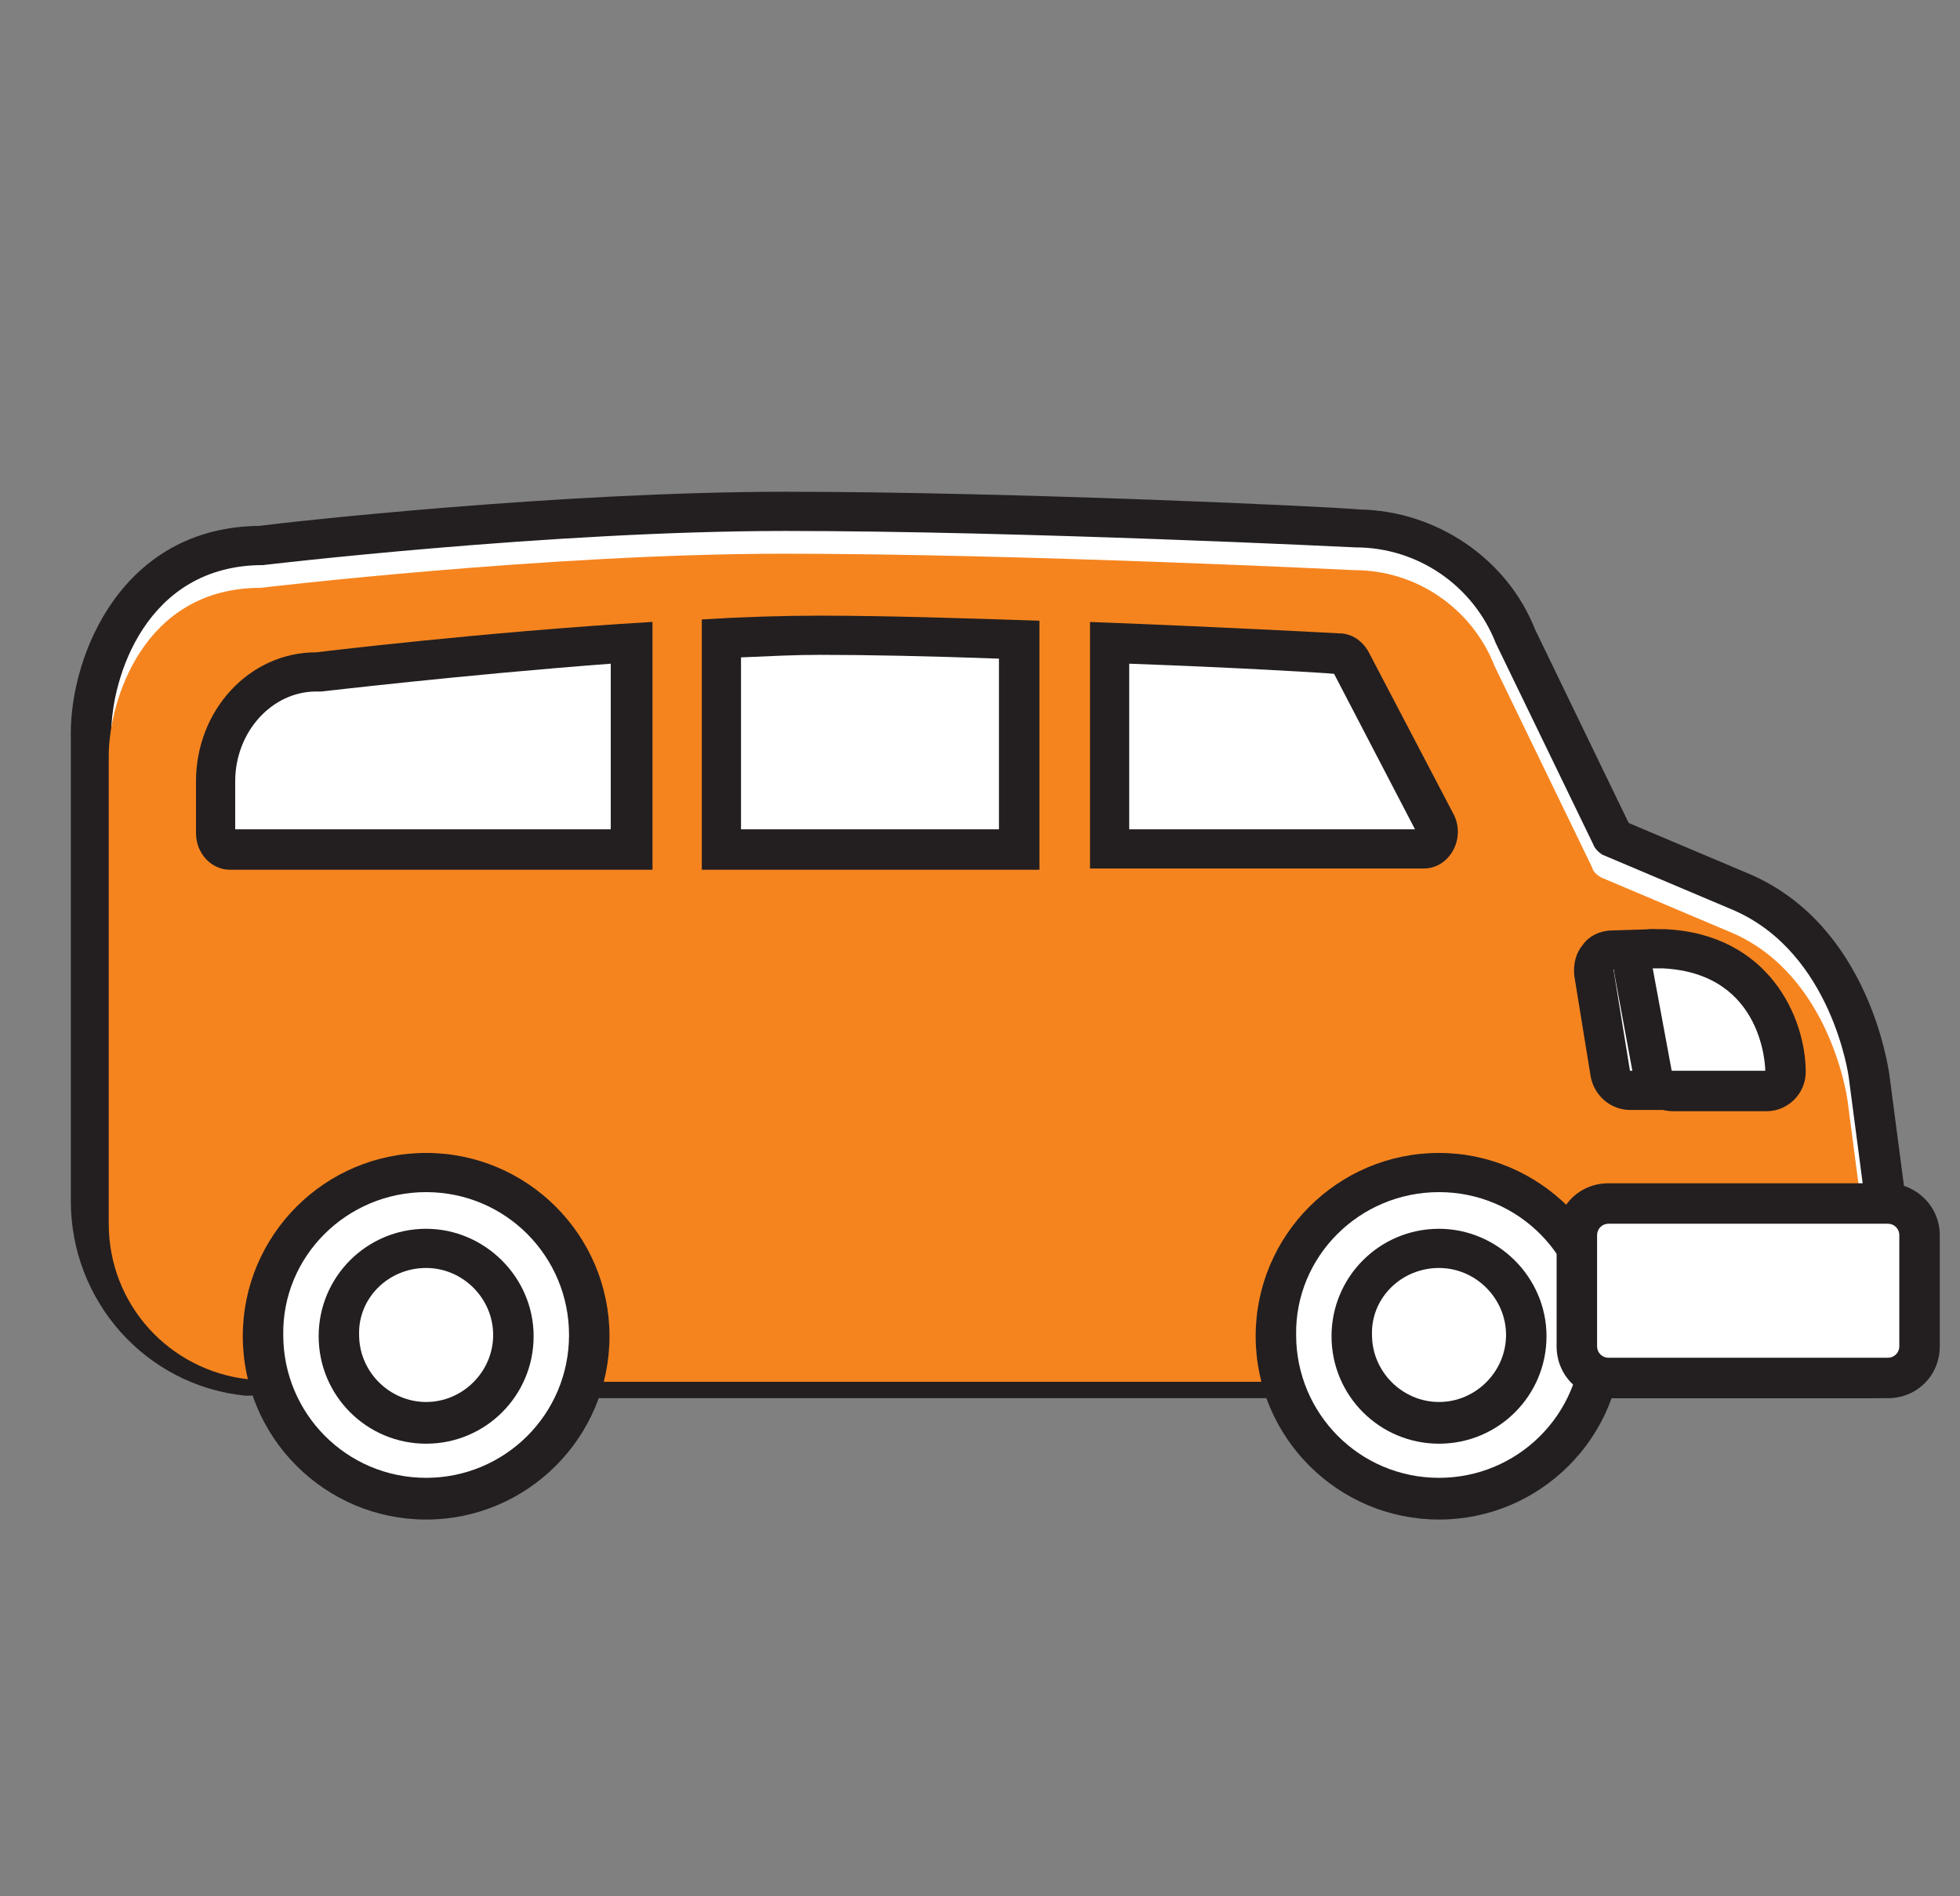 <?xml version="1.0" encoding="utf-8"?>
<!-- Generator: Adobe Illustrator 28.0.0, SVG Export Plug-In . SVG Version: 6.00 Build 0)  -->
<svg version="1.1" xmlns="http://www.w3.org/2000/svg" xmlns:xlink="http://www.w3.org/1999/xlink" x="0px" y="0px"
	 viewBox="0 0 155 150" style="enable-background:new 0 0 155 150;" xml:space="preserve">
<rect x="0" y="0" width="155" height="150" fill="#808080" stroke="none"/>
<style type="text/css">
	.st0{fill:#FFFFFF;}
	.st1{fill:#231F20;}
	.st2{fill:#F5841F;}
	.st3{fill:#D8DFEA;}
	.st4{opacity:0.69;}
	.st5{fill:#ED8922;}
	.st6{fill:#3DAC49;}
	.st7{fill:#252D64;}
	.st8{fill:#606060;}
</style>
<g id="Layer_1">
</g>
<g id="Layer_2">
	<g>
		<g>
			<g>
				<g>
					<path class="st0" d="M127.6,109c-0.5,0-0.9-0.2-1.2-0.5c-0.3-0.3-0.4-0.8-0.4-1.2c0.1-0.6,0.1-1.1,0.1-1.6
						c0-6.9-5.6-12.4-12.4-12.4c-6.9,0-12.4,5.6-12.4,12.4c0,0.5,0,1,0.1,1.6c0.1,0.4-0.1,0.9-0.4,1.2c-0.3,0.3-0.7,0.5-1.2,0.5
						H47.6c-0.5,0-0.9-0.2-1.2-0.5c-0.3-0.3-0.4-0.8-0.4-1.2c0.1-0.6,0.1-1.1,0.1-1.6c0-6.9-5.6-12.4-12.4-12.4
						c-6.9,0-12.4,5.6-12.4,12.4c0,0.5,0,0.9,0.1,1.5c0.1,0.5-0.1,1-0.4,1.3c-0.3,0.3-0.7,0.5-1.1,0.5c-0.1,0-0.1,0-0.2,0
						c-7.1-0.8-12.4-6.7-12.4-13.8V58c0-5.7,3.7-14.9,13.5-14.9c1.6-0.2,23.5-2.7,41.5-2.7c18.2,0,44,1.3,45.1,1.3
						c5.5,0,10.5,3.4,12.5,8.5c0,0,7.7,15.9,7.7,15.9l10.2,4.3c8.6,3.7,10,14,10,14.4l1.3,9.9c0.1,0.7,0.1,9,0.2,12.6
						c0,0.4-0.2,0.8-0.5,1.1c-0.3,0.3-0.7,0.5-1.1,0.5H127.6z"/>
				</g>
			</g>
			<g>
				<g>
					<path class="st1" d="M62.1,42c18.7,0,45.1,1.3,45.1,1.3c4.9,0,9.3,3,11.1,7.6l7.7,15.9c0.1,0.3,0.4,0.6,0.7,0.8l10.4,4.4
						c7.8,3.4,9.1,13.2,9.1,13.2l1.3,9.9c0.1,0.7,0.2,12.4,0.2,12.4h-19.9c0.1-0.6,0.1-1.2,0.1-1.8c0-7.7-6.3-14-14-14
						c-7.7,0-14,6.3-14,14c0,0.6,0.1,1.2,0.1,1.8H47.6c0.1-0.6,0.1-1.2,0.1-1.8c0-7.7-6.3-14-14-14s-14,6.3-14,14
						c0,0.6,0,1.1,0.1,1.7c-6.2-0.7-11-5.9-11-12.3V58c0-4.3,2.7-13.3,12-13.3C20.8,44.7,43.5,42,62.1,42 M62.1,38.9
						c-17.8,0-39.4,2.4-41.6,2.7C9.7,41.7,5.6,51.7,5.6,58v37c0,7.9,5.9,14.6,13.8,15.4c0.1,0,0.2,0,0.3,0c0.8,0,1.6-0.3,2.2-0.9
						c0.7-0.7,1-1.6,0.9-2.6c-0.1-0.5-0.1-0.9-0.1-1.3c0-6,4.9-10.9,10.9-10.9c6,0,10.9,4.9,10.9,10.9c0,0.4,0,0.8-0.1,1.4
						c-0.1,0.9,0.2,1.8,0.8,2.5c0.6,0.7,1.5,1.1,2.4,1.1h52.3c0.9,0,1.8-0.4,2.4-1.1c0.6-0.7,0.9-1.6,0.8-2.5
						c-0.1-0.5-0.1-1-0.1-1.4c0-6,4.9-10.9,10.9-10.9c6,0,10.9,4.9,10.9,10.9c0,0.4,0,0.8-0.1,1.4c-0.1,0.9,0.2,1.8,0.8,2.5
						c0.6,0.7,1.5,1.1,2.4,1.1h19.9c0.8,0,1.6-0.3,2.2-0.9c0.6-0.6,0.9-1.4,0.9-2.2c-0.1-11.8-0.2-12.5-0.2-12.7l-1.3-9.9
						c-0.1-0.5-1.6-11.6-10.9-15.7c0,0,0,0,0,0l-9.7-4.1l-7.4-15.3c-2.2-5.6-7.8-9.4-13.9-9.5C105.7,40.1,80.2,38.9,62.1,38.9
						L62.1,38.9z"/>
				</g>
			</g>
		</g>
		<g>
			<g>
				<path class="st2" d="M19.7,107.5c0-7.7,6.3-14,14-14s14,6.3,14,14c0,0.6-0.1,1.2-0.1,1.8h52.3c-0.1-0.6-0.1-1.2-0.1-1.8
					c0-7.7,6.3-14,14-14s14,6.3,14,14c0,0.6-0.1,1.2-0.1,1.8h19.9c0,0-0.1-11.7-0.2-12.4l-1.3-9.9c0,0-1.3-9.8-9.1-13.2l-10.4-4.4
					c-0.3-0.2-0.6-0.4-0.7-0.8l-7.7-15.9c-1.8-4.6-6.2-7.6-11.1-7.6c0,0-26.4-1.3-45.1-1.3s-41.4,2.7-41.4,2.7c-9.3,0-12,9-12,13.3
					v37c0,6.4,4.8,11.6,11,12.3C19.7,108.7,19.7,108.1,19.7,107.5z"/>
			</g>
		</g>
		<g>
			<g>
				<g>
					<g>
						<path class="st0" d="M18.1,67.2c-0.6,0-1.1-0.6-1.1-1.3v-4.1c0-4.8,3.6-8.6,8-8.6c0.1,0,0.1,0,0.2,0c0.1,0,12.2-1.5,24.8-2.3
							v16.3H18.1z"/>
					</g>
				</g>
				<g>
					<g>
						<path class="st1" d="M48.3,52.5v13.1H18.6v-3.8c0-3.9,2.9-7.1,6.4-7.1c0.1,0,0.2,0,0.4,0C25.5,54.7,36.4,53.4,48.3,52.5
							 M51.5,49.2C38.1,50,25,51.6,25,51.6c-5.3,0-9.5,4.6-9.5,10.2v4.1c0,1.6,1.2,2.9,2.7,2.9h33.4V49.2L51.5,49.2z"/>
					</g>
				</g>
			</g>
			<g>
				<g>
					<g>
						<path class="st0" d="M57,67.2V50.5c2.9-0.1,5.5-0.2,7.8-0.2c4.3,0,9.6,0.1,15.8,0.3v16.6H57z"/>
					</g>
				</g>
				<g>
					<g>
						<path class="st1" d="M64.8,51.8c3.9,0,8.7,0.1,14.2,0.3v13.5H58.6V52C60.9,51.9,62.9,51.8,64.8,51.8 M64.8,48.7
							c-2.9,0-6.1,0.1-9.3,0.3v19.8h26.7V49.1C76.2,48.9,70,48.7,64.8,48.7L64.8,48.7z"/>
					</g>
				</g>
			</g>
			<g>
				<g>
					<g>
						<path class="st0" d="M87.7,67.2V50.8c9.8,0.4,18,0.9,18,0.9c0,0,0.1,0,0.1,0c0.4,0,0.8,0.3,1,0.7c0,0,6.7,12.9,6.7,12.9
							c0.2,0.5,0.2,1-0.1,1.4c-0.1,0.2-0.4,0.5-0.9,0.5H87.7z"/>
					</g>
				</g>
				<g>
					<g>
						<path class="st1" d="M89.3,52.5c8.3,0.3,15.1,0.7,16.2,0.8l6.4,12.3H89.3V52.5 M86.2,49.2v19.5h26.4c2,0,3.3-2.3,2.4-4.2
							l-6.7-12.8c-0.5-1-1.4-1.6-2.4-1.6C105.9,50.1,96.8,49.6,86.2,49.2L86.2,49.2z"/>
					</g>
				</g>
			</g>
		</g>
		<g>
			<g>
				<g>
					<g>
						<path class="st0" d="M113.8,118.6c-7.1,0-12.9-5.8-12.9-12.9s5.8-12.9,12.9-12.9c7.1,0,12.9,5.8,12.9,12.9
							S120.9,118.6,113.8,118.6z"/>
					</g>
				</g>
				<g>
					<g>
						<path class="st1" d="M113.8,94.3c6.3,0,11.3,5.1,11.3,11.3c0,6.3-5.1,11.3-11.3,11.3c-6.3,0-11.3-5.1-11.3-11.3
							C102.4,99.4,107.5,94.3,113.8,94.3 M113.8,91.2c-8,0-14.5,6.5-14.5,14.5s6.5,14.5,14.5,14.5c8,0,14.5-6.5,14.5-14.5
							S121.7,91.2,113.8,91.2L113.8,91.2z"/>
					</g>
				</g>
			</g>
			<g>
				<g>
					<g>
						<path class="st0" d="M113.8,112.6c-3.8,0-6.9-3.1-6.9-6.9c0-3.8,3.1-6.9,6.9-6.9c3.8,0,6.9,3.1,6.9,6.9
							C120.7,109.5,117.6,112.6,113.8,112.6z"/>
					</g>
				</g>
				<g>
					<g>
						<path class="st1" d="M113.8,100.3c2.9,0,5.3,2.4,5.3,5.3c0,2.9-2.4,5.3-5.3,5.3c-2.9,0-5.3-2.4-5.3-5.3
							C108.4,102.7,110.8,100.3,113.8,100.3 M113.8,97.2c-4.7,0-8.5,3.8-8.5,8.5s3.8,8.5,8.5,8.5c4.7,0,8.5-3.8,8.5-8.5
							S118.4,97.2,113.8,97.2L113.8,97.2z"/>
					</g>
				</g>
			</g>
		</g>
		<g>
			<g>
				<g>
					<path class="st0" d="M33.7,118.6c-7.1,0-12.9-5.8-12.9-12.9s5.8-12.9,12.9-12.9s12.9,5.8,12.9,12.9S40.8,118.6,33.7,118.6z"/>
				</g>
			</g>
			<g>
				<g>
					<path class="st1" d="M33.7,94.3c6.3,0,11.3,5.1,11.3,11.3c0,6.3-5.1,11.3-11.3,11.3c-6.3,0-11.3-5.1-11.3-11.3
						C22.3,99.4,27.4,94.3,33.7,94.3 M33.7,91.2c-8,0-14.5,6.5-14.5,14.5s6.5,14.5,14.5,14.5c8,0,14.5-6.5,14.5-14.5
						S41.7,91.2,33.7,91.2L33.7,91.2z"/>
				</g>
			</g>
		</g>
		<g>
			<g>
				<g>
					<path class="st0" d="M33.7,112.6c-3.8,0-6.9-3.1-6.9-6.9c0-3.8,3.1-6.9,6.9-6.9s6.9,3.1,6.9,6.9
						C40.6,109.5,37.5,112.6,33.7,112.6z"/>
				</g>
			</g>
			<g>
				<g>
					<path class="st1" d="M33.7,100.3c2.9,0,5.3,2.4,5.3,5.3c0,2.9-2.4,5.3-5.3,5.3s-5.3-2.4-5.3-5.3
						C28.3,102.7,30.7,100.3,33.7,100.3 M33.7,97.2c-4.7,0-8.5,3.8-8.5,8.5s3.8,8.5,8.5,8.5s8.5-3.8,8.5-8.5S38.3,97.2,33.7,97.2
						L33.7,97.2z"/>
				</g>
			</g>
		</g>
		<g>
			<g>
				<g>
					<g>
						<path class="st0" d="M128.9,86.3c-0.8,0-1.4-0.6-1.5-1.3l-1.3-8c-0.1-0.4,0-0.9,0.3-1.3c0.3-0.3,0.7-0.6,1.2-0.6
							c0,0,3.2-0.1,3.2-0.1c0.8,0,1.4,0.5,1.5,1.3l1.5,8.1c0.1,0.5,0,0.9-0.3,1.3c-0.3,0.4-0.7,0.6-1.2,0.6H128.9z"/>
					</g>
				</g>
				<g>
					<g>
						<path class="st1" d="M130.7,76.6l1.5,8.1h-3.3l-1.3-8L130.7,76.6 M130.7,73.5C130.7,73.5,130.6,73.5,130.7,73.5l-3.2,0.1
							c-0.9,0-1.8,0.4-2.3,1.1c-0.6,0.7-0.8,1.6-0.7,2.5l1.3,8c0.3,1.5,1.6,2.6,3.1,2.6h3.3c0.9,0,1.8-0.4,2.4-1.1s0.8-1.7,0.7-2.6
							l-1.5-8.1C133.5,74.6,132.2,73.5,130.7,73.5L130.7,73.5z"/>
					</g>
				</g>
			</g>
			<g>
				<g>
					<g>
						<path class="st0" d="M132.2,86.3c-0.8,0-1.4-0.5-1.5-1.3l-1.5-8.1c-0.1-0.4,0-0.9,0.3-1.3c0.3-0.4,0.7-0.6,1.2-0.6
							c0,0,0.8,0,0.9,0c0,0,0,0,0.1,0c7.6,0.4,9.6,6.5,9.6,9.7c0,0.9-0.7,1.6-1.6,1.6H132.2z"/>
					</g>
				</g>
				<g>
					<g>
						<path class="st1" d="M131.5,76.6c8.1,0.4,8.1,8.1,8.1,8.1h-7.4l-1.5-8.1L131.5,76.6 M131.5,73.5
							C131.5,73.5,131.4,73.5,131.5,73.5l-0.9,0c-0.9,0-1.8,0.5-2.3,1.2c-0.6,0.7-0.8,1.6-0.6,2.5l1.5,8.1c0.3,1.5,1.6,2.6,3.1,2.6
							h7.4c1.7,0,3.1-1.4,3.1-3.1c0-4.3-2.9-10.9-11.1-11.3C131.6,73.5,131.6,73.5,131.5,73.5L131.5,73.5z"/>
					</g>
				</g>
			</g>
		</g>
		<g>
			<g>
				<g>
					<path class="st0" d="M127.2,109c-1.4,0-2.5-1.1-2.5-2.5v-8.8c0-1.4,1.1-2.5,2.5-2.5h22.1c1.4,0,2.5,1.1,2.5,2.5v8.8
						c0,1.4-1.1,2.5-2.5,2.5H127.2z"/>
				</g>
			</g>
			<g>
				<g>
					<path class="st1" d="M149.3,96.8c0.5,0,0.9,0.4,0.9,0.9v8.8c0,0.5-0.4,0.9-0.9,0.9h-22.1c-0.5,0-0.9-0.4-0.9-0.9v-8.8
						c0-0.5,0.4-0.9,0.9-0.9H149.3 M149.3,93.6h-22.1c-2.3,0-4.1,1.8-4.1,4.1v8.8c0,2.3,1.8,4.1,4.1,4.1h22.1c2.3,0,4.1-1.8,4.1-4.1
						v-8.8C153.4,95.4,151.5,93.6,149.3,93.6L149.3,93.6z"/>
				</g>
			</g>
		</g>
	</g>
</g>
</svg>
